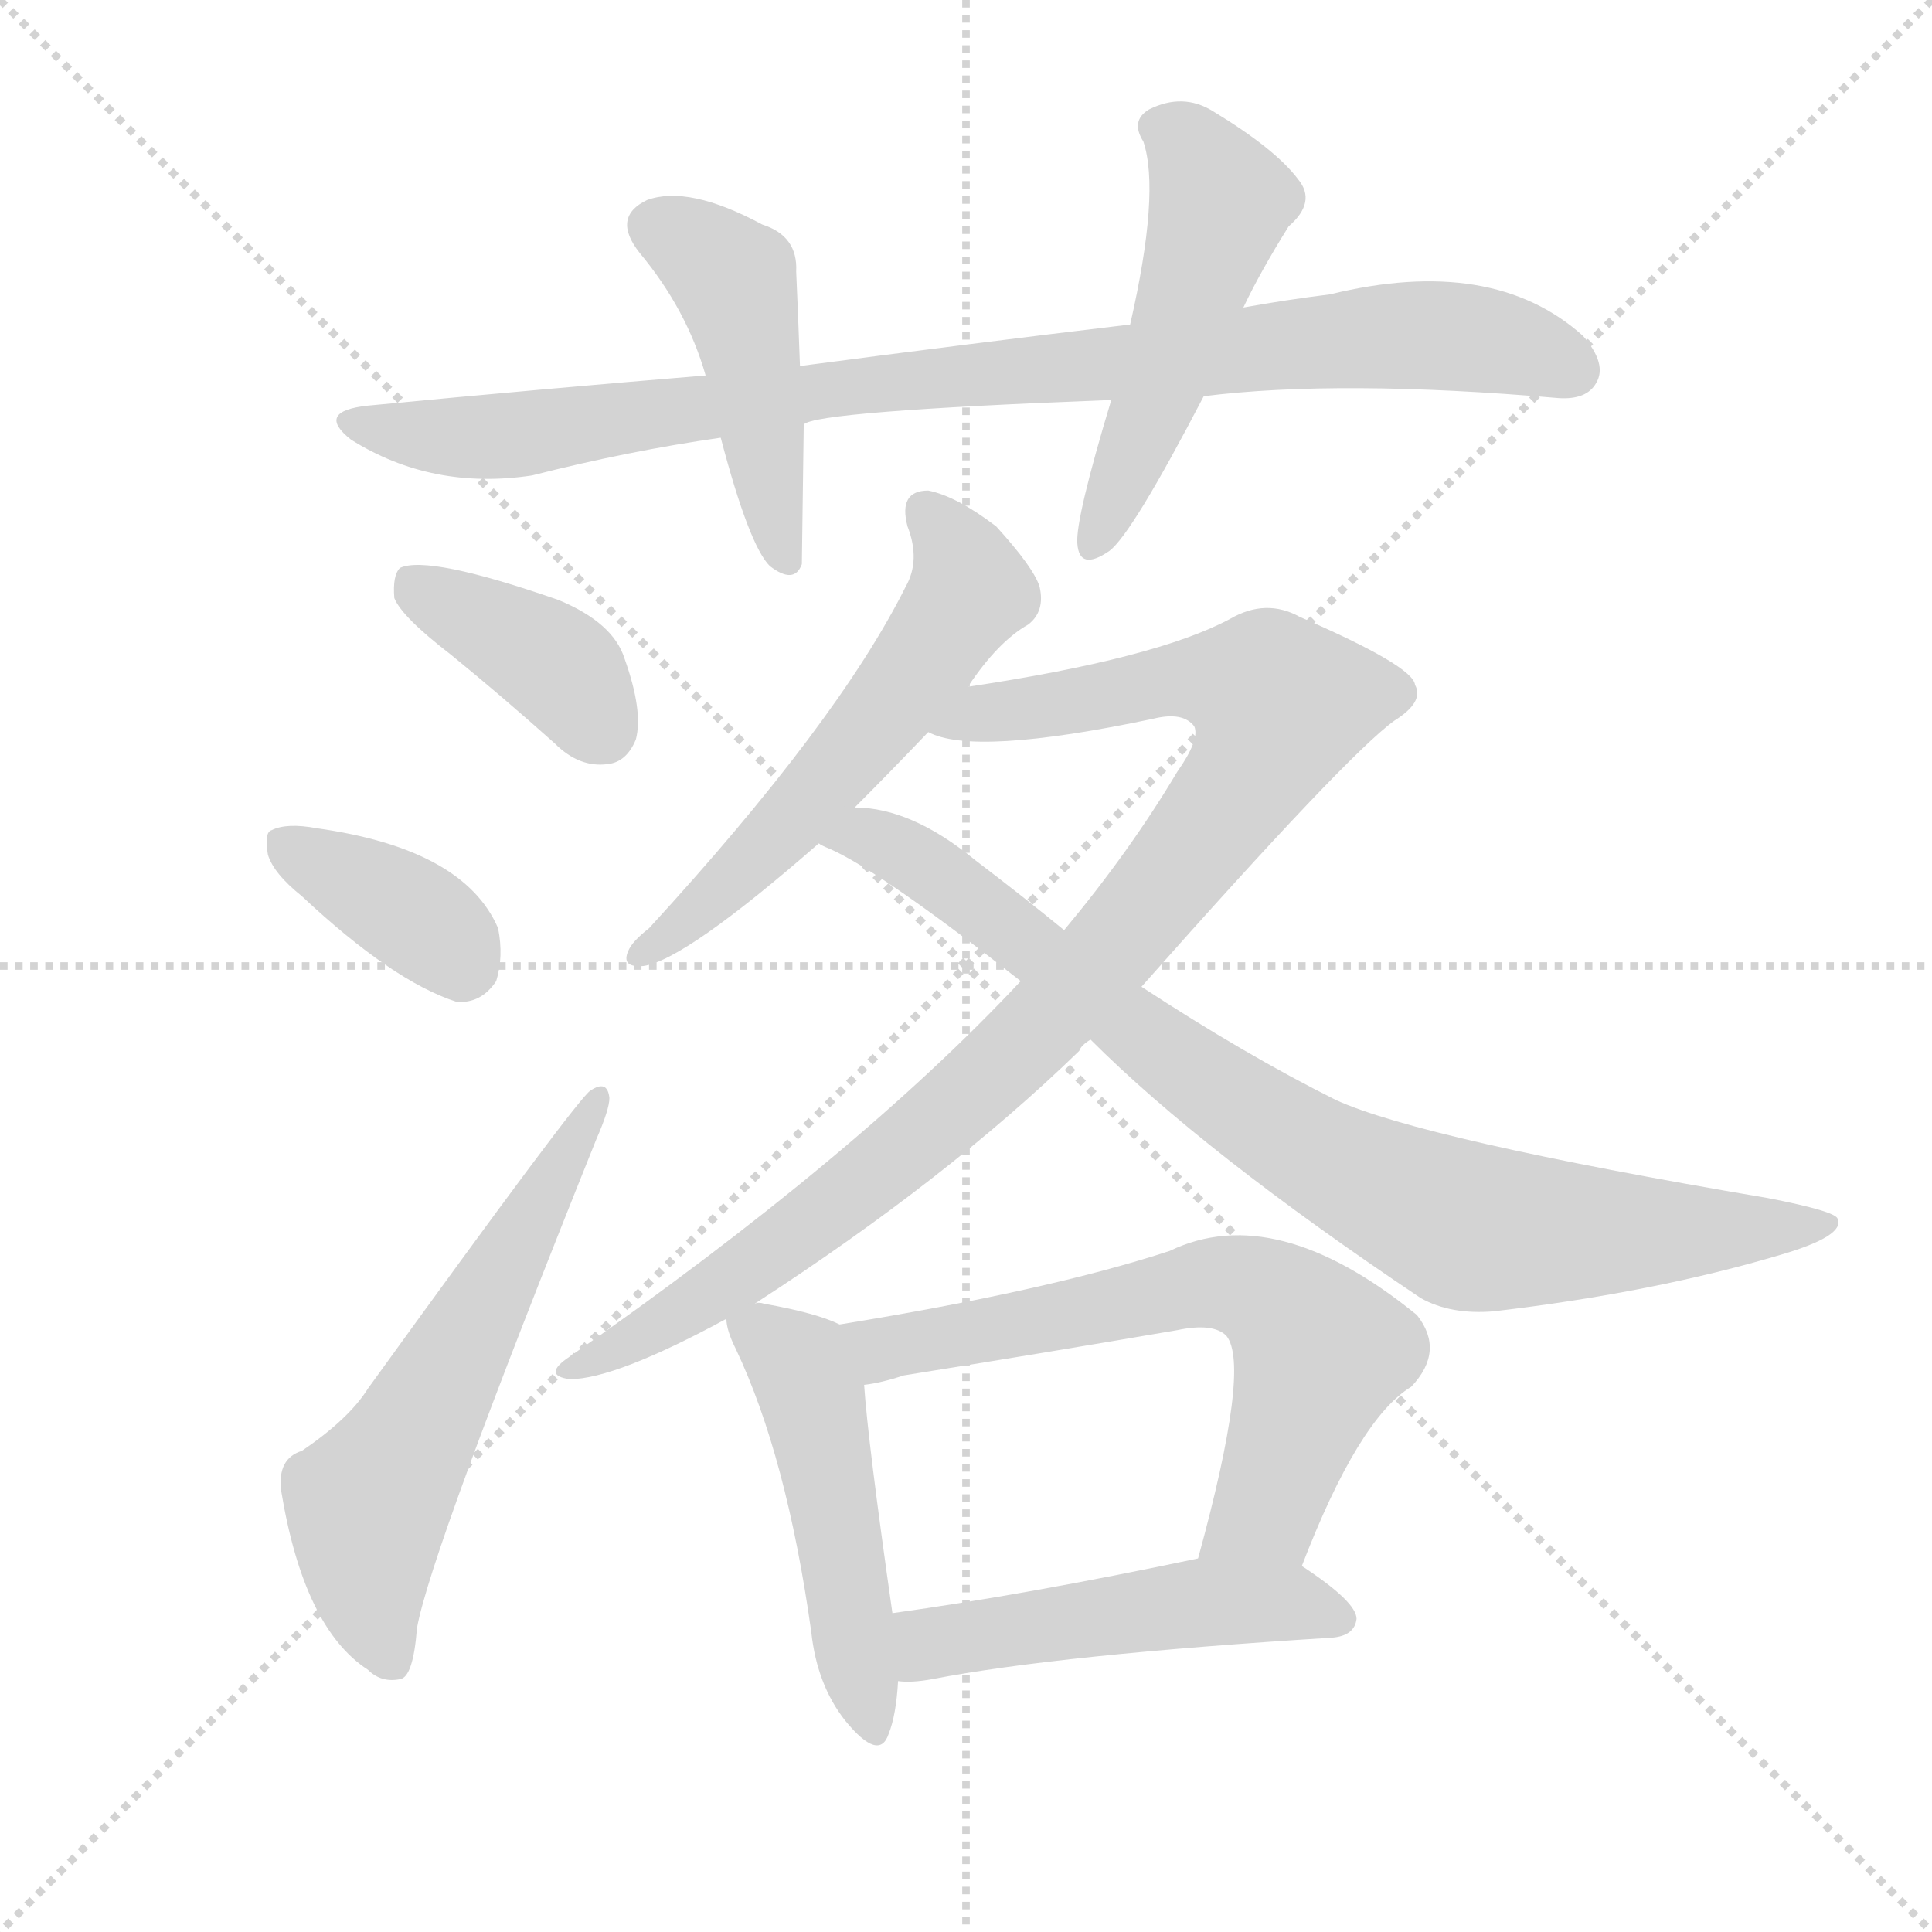 <svg version="1.1" viewBox="0 0 1024 1024" xmlns="http://www.w3.org/2000/svg">
  <g stroke="lightgray" stroke-dasharray="1,1" stroke-width="1" transform="scale(4, 4)">
    <line x1="0" y1="0" x2="256" y2="256"></line>
    <line x1="256" y1="0" x2="0" y2="256"></line>
    <line x1="128" y1="0" x2="128" y2="256"></line>
    <line x1="0" y1="128" x2="256" y2="128"></line>
  </g>
  <g transform="scale(1, -1) translate(0, -900)">
    <style type="text/css">@keyframes keyframes0 {from {stroke: black;stroke-dashoffset: 907;stroke-width: 128;}
	8% {animation-timing-function: step-end;stroke: black;stroke-dashoffset: 0;stroke-width: 128;}
	11% {stroke: black;stroke-width: 1024;}
	100% {stroke: black;stroke-width: 1024;}}
#make-me-a-hanzi-animation-0 {animation: keyframes0 9s both;animation-delay: 0s;animation-timing-function: linear;animation-iteration-count: infinite;}
@keyframes keyframes1 {from {stroke: black;stroke-dashoffset: 457;stroke-width: 128;}
	4% {animation-timing-function: step-end;stroke: black;stroke-dashoffset: 0;stroke-width: 128;}
	7% {stroke: black;stroke-width: 1024;}
	89% {stroke: black;stroke-width: 1024;}
	90% {stroke: lightgray;stroke-width: 1024;}
	to {stroke: lightgray;stroke-width: 1024;}}
#make-me-a-hanzi-animation-1 {animation: keyframes1 9s both;animation-delay: .99s;animation-timing-function: linear;animation-iteration-count: infinite;}
@keyframes keyframes2 {from {stroke: black;stroke-dashoffset: 503;stroke-width: 128;}
	4% {animation-timing-function: step-end;stroke: black;stroke-dashoffset: 0;stroke-width: 128;}
	7% {stroke: black;stroke-width: 1024;}
	82% {stroke: black;stroke-width: 1024;}
	83% {stroke: lightgray;stroke-width: 1024;}
	to {stroke: lightgray;stroke-width: 1024;}}
#make-me-a-hanzi-animation-2 {animation: keyframes2 9s both;animation-delay: 1.62s;animation-timing-function: linear;animation-iteration-count: infinite;}
@keyframes keyframes3 {from {stroke: black;stroke-dashoffset: 388;stroke-width: 128;}
	3% {animation-timing-function: step-end;stroke: black;stroke-dashoffset: 0;stroke-width: 128;}
	6% {stroke: black;stroke-width: 1024;}
	75% {stroke: black;stroke-width: 1024;}
	76% {stroke: lightgray;stroke-width: 1024;}
	to {stroke: lightgray;stroke-width: 1024;}}
#make-me-a-hanzi-animation-3 {animation: keyframes3 9s both;animation-delay: 2.25s;animation-timing-function: linear;animation-iteration-count: infinite;}
@keyframes keyframes4 {from {stroke: black;stroke-dashoffset: 370;stroke-width: 128;}
	3% {animation-timing-function: step-end;stroke: black;stroke-dashoffset: 0;stroke-width: 128;}
	6% {stroke: black;stroke-width: 1024;}
	69% {stroke: black;stroke-width: 1024;}
	70% {stroke: lightgray;stroke-width: 1024;}
	to {stroke: lightgray;stroke-width: 1024;}}
#make-me-a-hanzi-animation-4 {animation: keyframes4 9s both;animation-delay: 2.79s;animation-timing-function: linear;animation-iteration-count: infinite;}
@keyframes keyframes5 {from {stroke: black;stroke-dashoffset: 587;stroke-width: 128;}
	5% {animation-timing-function: step-end;stroke: black;stroke-dashoffset: 0;stroke-width: 128;}
	8% {stroke: black;stroke-width: 1024;}
	63% {stroke: black;stroke-width: 1024;}
	64% {stroke: lightgray;stroke-width: 1024;}
	to {stroke: lightgray;stroke-width: 1024;}}
#make-me-a-hanzi-animation-5 {animation: keyframes5 9s both;animation-delay: 3.33s;animation-timing-function: linear;animation-iteration-count: infinite;}
@keyframes keyframes6 {from {stroke: black;stroke-dashoffset: 564;stroke-width: 128;}
	4% {animation-timing-function: step-end;stroke: black;stroke-dashoffset: 0;stroke-width: 128;}
	7% {stroke: black;stroke-width: 1024;}
	55% {stroke: black;stroke-width: 1024;}
	56% {stroke: lightgray;stroke-width: 1024;}
	to {stroke: lightgray;stroke-width: 1024;}}
#make-me-a-hanzi-animation-6 {animation: keyframes6 9s both;animation-delay: 4.05s;animation-timing-function: linear;animation-iteration-count: infinite;}
@keyframes keyframes7 {from {stroke: black;stroke-dashoffset: 963;stroke-width: 128;}
	8% {animation-timing-function: step-end;stroke: black;stroke-dashoffset: 0;stroke-width: 128;}
	11% {stroke: black;stroke-width: 1024;}
	48% {stroke: black;stroke-width: 1024;}
	49% {stroke: lightgray;stroke-width: 1024;}
	to {stroke: lightgray;stroke-width: 1024;}}
#make-me-a-hanzi-animation-7 {animation: keyframes7 9s both;animation-delay: 4.68s;animation-timing-function: linear;animation-iteration-count: infinite;}
@keyframes keyframes8 {from {stroke: black;stroke-dashoffset: 847;stroke-width: 128;}
	7% {animation-timing-function: step-end;stroke: black;stroke-dashoffset: 0;stroke-width: 128;}
	10% {stroke: black;stroke-width: 1024;}
	37% {stroke: black;stroke-width: 1024;}
	38% {stroke: lightgray;stroke-width: 1024;}
	to {stroke: lightgray;stroke-width: 1024;}}
#make-me-a-hanzi-animation-8 {animation: keyframes8 9s both;animation-delay: 5.67s;animation-timing-function: linear;animation-iteration-count: infinite;}
@keyframes keyframes9 {from {stroke: black;stroke-dashoffset: 489;stroke-width: 128;}
	4% {animation-timing-function: step-end;stroke: black;stroke-dashoffset: 0;stroke-width: 128;}
	7% {stroke: black;stroke-width: 1024;}
	27% {stroke: black;stroke-width: 1024;}
	28% {stroke: lightgray;stroke-width: 1024;}
	to {stroke: lightgray;stroke-width: 1024;}}
#make-me-a-hanzi-animation-9 {animation: keyframes9 9s both;animation-delay: 6.57s;animation-timing-function: linear;animation-iteration-count: infinite;}
@keyframes keyframes10 {from {stroke: black;stroke-dashoffset: 642;stroke-width: 128;}
	5% {animation-timing-function: step-end;stroke: black;stroke-dashoffset: 0;stroke-width: 128;}
	8% {stroke: black;stroke-width: 1024;}
	20% {stroke: black;stroke-width: 1024;}
	21% {stroke: lightgray;stroke-width: 1024;}
	to {stroke: lightgray;stroke-width: 1024;}}
#make-me-a-hanzi-animation-10 {animation: keyframes10 9s both;animation-delay: 7.2s;animation-timing-function: linear;animation-iteration-count: infinite;}
@keyframes keyframes11 {from {stroke: black;stroke-dashoffset: 495;stroke-width: 128;}
	4% {animation-timing-function: step-end;stroke: black;stroke-dashoffset: 0;stroke-width: 128;}
	7% {stroke: black;stroke-width: 1024;}
	12% {stroke: black;stroke-width: 1024;}
	13% {stroke: lightgray;stroke-width: 1024;}
	to {stroke: lightgray;stroke-width: 1024;}}
#make-me-a-hanzi-animation-11 {animation: keyframes11 9s both;animation-delay: 7.92s;animation-timing-function: linear;animation-iteration-count: infinite;}</style>
    
      <path d="M 638 690 Q 710 699 826 689 Q 841 688 846 697 Q 852 707 839 722 Q 791 765 705 744 Q 681 741 659 737 L 599 728 Q 515 718 424 706 L 374 701 Q 289 694 195 685 Q 167 682 186 667 Q 229 640 282 648 Q 333 661 382 668 L 426 675 Q 432 682 589 688 L 638 690 Z" fill="lightgray"></path>
    
      <path d="M 424 706 Q 423 734 422 756 Q 423 775 404 781 Q 365 802 343 794 Q 324 785 339 766 Q 364 736 374 701 L 382 668 Q 397 611 408 600 Q 421 590 425 601 Q 425 604 426 675 L 424 706 Z" fill="lightgray"></path>
    
      <path d="M 659 737 Q 668 756 683 780 Q 698 793 688 805 Q 676 821 643 841 Q 627 851 609 842 Q 599 836 606 825 Q 615 798 599 728 L 589 688 Q 570 625 571 612 Q 572 597 588 608 Q 600 617 638 690 L 659 737 Z" fill="lightgray"></path>
    
      <path d="M 239 553 Q 266 531 294 506 Q 307 493 322 495 Q 332 496 337 508 Q 341 523 331 551 Q 325 570 296 582 Q 227 606 212 599 Q 208 595 209 583 Q 213 573 239 553 Z" fill="lightgray"></path>
    
      <path d="M 160 425 Q 208 380 242 369 Q 255 368 263 380 Q 267 393 264 408 Q 246 450 168 461 Q 152 464 144 460 Q 140 459 142 447 Q 145 437 160 425 Z" fill="lightgray"></path>
    
      <path d="M 160 131 Q 147 127 149 110 Q 161 37 195 15 Q 202 8 212 10 Q 219 11 221 37 Q 228 77 316 296 Q 323 312 323 318 Q 322 328 313 322 Q 307 319 195 164 Q 185 148 160 131 Z" fill="lightgray"></path>
    
      <path d="M 513 536 Q 529 560 545 569 Q 554 576 551 589 Q 548 599 528 621 Q 507 637 492 640 Q 476 640 481 621 Q 488 603 480 589 Q 444 517 344 408 Q 335 401 333 396 Q 329 387 341 388 Q 363 391 434 453 L 453 472 Q 471 490 492 512 L 513 536 Z" fill="lightgray"></path>
    
      <path d="M 400 209 Q 502 275 572 343 Q 573 346 578 349 L 605 377 Q 714 500 739 518 Q 755 528 750 537 Q 749 547 689 573 Q 671 583 652 572 Q 613 551 513 536 C 483 531 463 518 492 512 Q 516 499 611 519 Q 627 523 633 515 Q 636 508 624 491 Q 599 449 564 407 L 541 380 Q 454 287 302 181 Q 287 171 302 169 Q 326 169 385 201 L 400 209 Z" fill="lightgray"></path>
    
      <path d="M 578 349 Q 638 289 753 212 Q 769 203 792 205 Q 877 215 944 235 Q 978 245 974 254 Q 973 258 937 265 Q 754 296 708 317 Q 660 341 605 377 L 564 407 Q 542 425 517 444 Q 483 472 453 472 C 423 476 407 467 434 453 Q 435 452 440 450 Q 467 438 541 380 L 578 349 Z" fill="lightgray"></path>
    
      <path d="M 445 198 Q 433 204 405 209 Q 402 210 400 209 C 383 210 383 210 385 201 Q 385 195 390 185 Q 417 128 430 35 Q 433 7 448 -12 Q 466 -34 471 -19 Q 475 -9 476 9 L 473 45 Q 460 136 458 166 C 456 194 456 194 445 198 Z" fill="lightgray"></path>
    
      <path d="M 690 70 Q 720 148 748 165 Q 766 184 751 203 Q 676 264 620 237 Q 556 216 445 198 C 415 193 429 160 458 166 Q 467 167 479 171 Q 554 183 624 195 Q 643 199 650 192 Q 663 176 635 74 C 627 45 679 42 690 70 Z" fill="lightgray"></path>
    
      <path d="M 476 9 Q 483 8 494 10 Q 561 23 706 32 Q 718 33 719 42 Q 719 51 690 70 C 672 82 664 80 635 74 Q 545 55 473 45 C 443 41 446 10 476 9 Z" fill="lightgray"></path>
    
    
      <clipPath id="make-me-a-hanzi-clip-0">
        <path d="M 638 690 Q 710 699 826 689 Q 841 688 846 697 Q 852 707 839 722 Q 791 765 705 744 Q 681 741 659 737 L 599 728 Q 515 718 424 706 L 374 701 Q 289 694 195 685 Q 167 682 186 667 Q 229 640 282 648 Q 333 661 382 668 L 426 675 Q 432 682 589 688 L 638 690 Z"></path>
      </clipPath>
      <path clip-path="url(#make-me-a-hanzi-clip-11)" d="M 480 15 L 496 30 L 631 50 L 682 51 L 710 42" fill="none" id="make-me-a-hanzi-animation-11" stroke-dasharray="367 734" stroke-linecap="round"></path>
<path clip-path="url(#make-me-a-hanzi-clip-10)" d="M 455 196 L 469 185 L 634 219 L 673 213 L 700 184 L 671 100 L 643 85" fill="none" id="make-me-a-hanzi-animation-10" stroke-dasharray="514 1028" stroke-linecap="round"></path>
<path clip-path="url(#make-me-a-hanzi-clip-9)" d="M 391 198 L 424 176 L 431 160 L 460 -13" fill="none" id="make-me-a-hanzi-animation-9" stroke-dasharray="361 722" stroke-linecap="round"></path>
<path clip-path="url(#make-me-a-hanzi-clip-8)" d="M 440 457 L 459 456 L 488 443 L 676 301 L 769 253 L 828 247 L 969 252" fill="none" id="make-me-a-hanzi-animation-8" stroke-dasharray="719 1438" stroke-linecap="round"></path>
<path clip-path="url(#make-me-a-hanzi-clip-7)" d="M 498 517 L 632 541 L 663 537 L 679 526 L 667 498 L 624 438 L 541 345 L 412 238 L 353 198 L 306 175" fill="none" id="make-me-a-hanzi-animation-7" stroke-dasharray="835 1670" stroke-linecap="round"></path>
<path clip-path="url(#make-me-a-hanzi-clip-6)" d="M 491 628 L 513 596 L 508 576 L 443 491 L 364 411 L 340 395" fill="none" id="make-me-a-hanzi-animation-6" stroke-dasharray="436 872" stroke-linecap="round"></path>
<path clip-path="url(#make-me-a-hanzi-clip-5)" d="M 208 19 L 196 52 L 195 102 L 317 316" fill="none" id="make-me-a-hanzi-animation-5" stroke-dasharray="459 918" stroke-linecap="round"></path>
<path clip-path="url(#make-me-a-hanzi-clip-4)" d="M 151 452 L 217 417 L 245 390" fill="none" id="make-me-a-hanzi-animation-4" stroke-dasharray="242 484" stroke-linecap="round"></path>
<path clip-path="url(#make-me-a-hanzi-clip-3)" d="M 217 593 L 298 545 L 319 513" fill="none" id="make-me-a-hanzi-animation-3" stroke-dasharray="260 520" stroke-linecap="round"></path>
<path clip-path="url(#make-me-a-hanzi-clip-2)" d="M 614 832 L 626 827 L 647 793 L 613 689 L 580 611" fill="none" id="make-me-a-hanzi-animation-2" stroke-dasharray="375 750" stroke-linecap="round"></path>
<path clip-path="url(#make-me-a-hanzi-clip-1)" d="M 348 779 L 370 769 L 390 749 L 417 603" fill="none" id="make-me-a-hanzi-animation-1" stroke-dasharray="329 658" stroke-linecap="round"></path>
<path clip-path="url(#make-me-a-hanzi-clip-0)" d="M 189 677 L 211 670 L 260 668 L 478 699 L 751 723 L 788 720 L 833 704" fill="none" id="make-me-a-hanzi-animation-0" stroke-dasharray="779 1558" stroke-linecap="round"></path>
    
      <clipPath id="make-me-a-hanzi-clip-1">
        <path d="M 424 706 Q 423 734 422 756 Q 423 775 404 781 Q 365 802 343 794 Q 324 785 339 766 Q 364 736 374 701 L 382 668 Q 397 611 408 600 Q 421 590 425 601 Q 425 604 426 675 L 424 706 Z"></path>
      </clipPath>
      
    
      <clipPath id="make-me-a-hanzi-clip-2">
        <path d="M 659 737 Q 668 756 683 780 Q 698 793 688 805 Q 676 821 643 841 Q 627 851 609 842 Q 599 836 606 825 Q 615 798 599 728 L 589 688 Q 570 625 571 612 Q 572 597 588 608 Q 600 617 638 690 L 659 737 Z"></path>
      </clipPath>
      
    
      <clipPath id="make-me-a-hanzi-clip-3">
        <path d="M 239 553 Q 266 531 294 506 Q 307 493 322 495 Q 332 496 337 508 Q 341 523 331 551 Q 325 570 296 582 Q 227 606 212 599 Q 208 595 209 583 Q 213 573 239 553 Z"></path>
      </clipPath>
      
    
      <clipPath id="make-me-a-hanzi-clip-4">
        <path d="M 160 425 Q 208 380 242 369 Q 255 368 263 380 Q 267 393 264 408 Q 246 450 168 461 Q 152 464 144 460 Q 140 459 142 447 Q 145 437 160 425 Z"></path>
      </clipPath>
      
    
      <clipPath id="make-me-a-hanzi-clip-5">
        <path d="M 160 131 Q 147 127 149 110 Q 161 37 195 15 Q 202 8 212 10 Q 219 11 221 37 Q 228 77 316 296 Q 323 312 323 318 Q 322 328 313 322 Q 307 319 195 164 Q 185 148 160 131 Z"></path>
      </clipPath>
      
    
      <clipPath id="make-me-a-hanzi-clip-6">
        <path d="M 513 536 Q 529 560 545 569 Q 554 576 551 589 Q 548 599 528 621 Q 507 637 492 640 Q 476 640 481 621 Q 488 603 480 589 Q 444 517 344 408 Q 335 401 333 396 Q 329 387 341 388 Q 363 391 434 453 L 453 472 Q 471 490 492 512 L 513 536 Z"></path>
      </clipPath>
      
    
      <clipPath id="make-me-a-hanzi-clip-7">
        <path d="M 400 209 Q 502 275 572 343 Q 573 346 578 349 L 605 377 Q 714 500 739 518 Q 755 528 750 537 Q 749 547 689 573 Q 671 583 652 572 Q 613 551 513 536 C 483 531 463 518 492 512 Q 516 499 611 519 Q 627 523 633 515 Q 636 508 624 491 Q 599 449 564 407 L 541 380 Q 454 287 302 181 Q 287 171 302 169 Q 326 169 385 201 L 400 209 Z"></path>
      </clipPath>
      
    
      <clipPath id="make-me-a-hanzi-clip-8">
        <path d="M 578 349 Q 638 289 753 212 Q 769 203 792 205 Q 877 215 944 235 Q 978 245 974 254 Q 973 258 937 265 Q 754 296 708 317 Q 660 341 605 377 L 564 407 Q 542 425 517 444 Q 483 472 453 472 C 423 476 407 467 434 453 Q 435 452 440 450 Q 467 438 541 380 L 578 349 Z"></path>
      </clipPath>
      
    
      <clipPath id="make-me-a-hanzi-clip-9">
        <path d="M 445 198 Q 433 204 405 209 Q 402 210 400 209 C 383 210 383 210 385 201 Q 385 195 390 185 Q 417 128 430 35 Q 433 7 448 -12 Q 466 -34 471 -19 Q 475 -9 476 9 L 473 45 Q 460 136 458 166 C 456 194 456 194 445 198 Z"></path>
      </clipPath>
      
    
      <clipPath id="make-me-a-hanzi-clip-10">
        <path d="M 690 70 Q 720 148 748 165 Q 766 184 751 203 Q 676 264 620 237 Q 556 216 445 198 C 415 193 429 160 458 166 Q 467 167 479 171 Q 554 183 624 195 Q 643 199 650 192 Q 663 176 635 74 C 627 45 679 42 690 70 Z"></path>
      </clipPath>
      
    
      <clipPath id="make-me-a-hanzi-clip-11">
        <path d="M 476 9 Q 483 8 494 10 Q 561 23 706 32 Q 718 33 719 42 Q 719 51 690 70 C 672 82 664 80 635 74 Q 545 55 473 45 C 443 41 446 10 476 9 Z"></path>
      </clipPath>
      
    
  </g>
</svg>